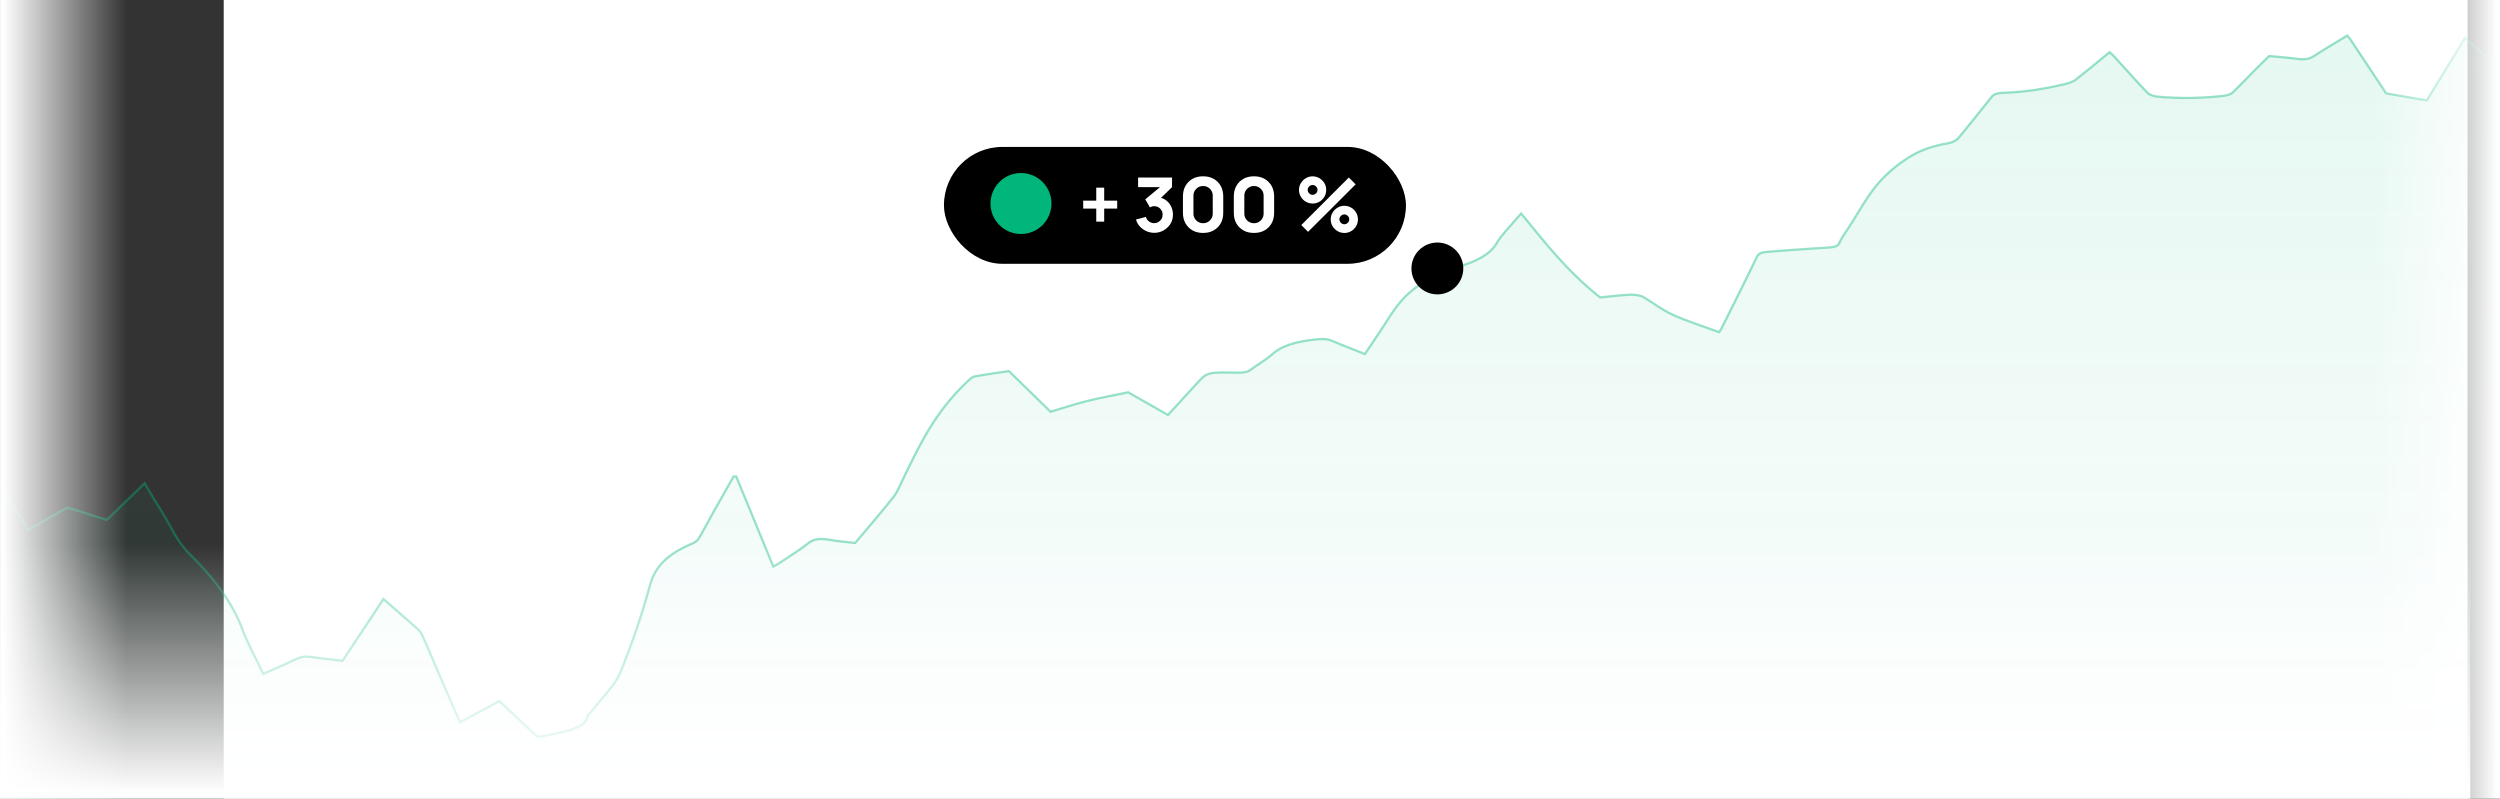 <?xml version="1.0" encoding="utf-8"?>
<svg xmlns="http://www.w3.org/2000/svg" data-name="Ebene 1" id="Ebene_1" viewBox="0 0 541.98 173.13">
  <rect x="0" y="0" width="541.98" height="173.13" fill="#333333" stroke="none"/>
  <defs>
    <style>
      .cls-1 {
        fill: none;
      }

      .cls-2 {
        fill: url(#Unbenannter_Verlauf_35);
        fill-opacity: .1;
        fill-rule: evenodd;
        stroke: rgba(0, 182, 122, .4);
        stroke-miterlimit: 10;
        stroke-width: .5px;
      }

      .cls-3 {
        fill: #fff;
      }

      .cls-4 {
        fill: url(#Unbenannter_Verlauf_12-3);
      }

      .cls-5 {
        fill: url(#Unbenannter_Verlauf_12-2);
      }

      .cls-6 {
        fill: url(#Unbenannter_Verlauf_12);
      }

      .cls-7 {
        clip-path: url(#clippath);
      }

      .cls-8 {
        fill: #00b67a;
      }
    </style>
    <clipPath id="clippath">
      <rect class="cls-1" height="173.13" width="541.98"/>
    </clipPath>
    <linearGradient data-name="Unbenannter Verlauf 35" gradientUnits="userSpaceOnUse" id="Unbenannter_Verlauf_35" x1="237.67" x2="237.67" y1="201.48" y2="7.72">
      <stop offset="0" stop-color="#00b67a" stop-opacity="0"/>
      <stop offset="1" stop-color="#00b67a"/>
    </linearGradient>
    <linearGradient data-name="Unbenannter Verlauf 12" gradientUnits="userSpaceOnUse" id="Unbenannter_Verlauf_12" x1="267.77" x2="267.77" y1="118.12" y2="171.9">
      <stop offset="0" stop-color="#fff" stop-opacity="0"/>
      <stop offset="1" stop-color="#fff"/>
    </linearGradient>
    <linearGradient data-name="Unbenannter Verlauf 12" gradientTransform="translate(440.57 613.7) rotate(-90)" href="#Unbenannter_Verlauf_12" id="Unbenannter_Verlauf_12-2" x1="514.47" x2="541.36" y1="86.57" y2="86.57"/>
    <linearGradient data-name="Unbenannter Verlauf 12" gradientTransform="translate(-71.72 -680.45) rotate(90) scale(1 -1)" href="#Unbenannter_Verlauf_12" id="Unbenannter_Verlauf_12-3" x1="754.35" x2="781.25" y1="86.57" y2="86.57"/>
  </defs>
  <g class="cls-7">
    <g>
      <g>
        <rect class="cls-3" height="173.13" width="486.45" x="48.5"/>
        <path class="cls-2" d="M548.78,17.34v184.14H-73.43v-119.27h.24c1.6-.03,2.51.21,3.11.84,1.97,1.98,4.34,3.89,6.11,5.9,1.01,1.13,2.57,1.56,5.4,1.41,3.59-.19,6.39.36,8.88,1.38,1.66.7,3.52,1.44,5.68,1.8,5.27.89,9.46,2.2,12.42,4.15.76.51,1.75.96,2.7,1.41.43.2,1.04.43,1.62.46,6.09.28,9.42,1.79,11.6,3.93,1.02.99,2.57,1.9,3.89,2.84.3.21.71.41,1.21.7,2.74-2.17,5.34-4.22,8.21-6.49,2.83,4.86,5.53,9.49,8.38,14.34,3.09-1.74,5.83-3.29,8.62-4.86,2.92.92,5.62,1.78,8.49,2.69,2.74-2.65,5.34-5.15,8.23-7.93,1.36,2.27,2.53,4.26,3.78,6.24,1.94,3.1,3.15,6.33,6.14,9.27,5.36,5.27,9.23,10.64,11.32,16.25,1.17,3.12,2.89,6.21,4.49,9.55,2.66-1.19,4.99-2.2,7.22-3.25.97-.46,1.86-.62,3.37-.39,2.1.33,4.32.52,6.59.79,2.94-4.44,5.81-8.78,8.86-13.37,2.31,2.03,4.34,3.76,6.31,5.51.74.66,1.64,1.33,1.97,2.04,1.71,3.74,3.24,7.49,4.84,11.22,1.12,2.56,2.27,5.11,3.5,7.92,3-1.61,5.64-3.03,8.51-4.57,2.87,2.7,5.57,5.22,8.3,7.79,5.01-.96,10.26-1.68,10.78-4.32.11-.61.91-1.19,1.36-1.8,1.97-2.6,4.65-5.16,5.75-7.81,2.59-6.33,4.75-12.69,6.48-19.05.93-3.4,3.13-6.45,9.14-8.96.69-.29,1.17-.7,1.4-1.09,1.15-1.93,2.16-3.88,3.24-5.81,1.43-2.55,2.9-5.1,4.32-7.64h.58c2.64,6.43,5.29,12.87,8.04,19.53.73-.44,1.19-.68,1.58-.94,1.99-1.35,4.17-2.66,5.92-4.07,1.23-1.01,2.64-1.19,5.1-.73,1.55.28,3.31.4,5.14.62,2.81-3.34,5.64-6.59,8.23-9.87.99-1.26,1.47-2.58,2.09-3.88,3.57-7.28,6.85-14.59,14.24-21.47.37-.33.78-.78,1.49-.91,2.31-.43,4.8-.75,7.3-1.13,3.05,2.98,5.96,5.84,9.01,8.81,2.83-.84,5.31-1.68,8.04-2.35,2.79-.7,5.81-1.24,8.79-1.86,2.92,1.65,5.64,3.21,8.62,4.91,2.2-2.42,4.21-4.59,6.22-6.78,2.27-2.5,2.27-2.53,8.92-2.39,1.47.03,2.18-.17,2.83-.66,1.51-1.14,3.43-2.21,4.71-3.39,1.86-1.7,4.86-2.69,9.33-3.15,1.56-.16,2.53-.15,3.65.33,2.16.93,4.49,1.8,7.04,2.83,1.3-1.93,2.44-3.64,3.59-5.35,2.68-4.07,4.62-8.25,11.75-11.6,1.34-.63,2.55-1.38,4.24-1.81,4.88-1.27,7.65-3,8.97-5.25.99-1.72,2.68-3.38,4.08-5.06.39-.47.84-.94,1.25-1.4,5.08,6.17,9.74,12.32,17.11,18.19,2.1-.2,4.26-.47,6.48-.59.87-.04,2.23.15,2.72.42,2.27,1.28,3.97,2.74,6.52,3.92,2.89,1.34,6.46,2.45,10.09,3.78.28-.44.39-.56.45-.69,2.61-5.23,5.25-10.45,7.76-15.69.3-.63.93-.94,2.38-1.04,4.19-.31,8.36-.65,12.6-.89,1.6-.09,2.51-.21,2.81-.93.45-1.06,1.21-2.11,1.9-3.15,3.24-4.8,5.16-9.72,11.3-14.19,2.61-1.92,5.31-3.52,10.46-4.37.93-.15,1.79-.64,2.14-1.04,2.48-2.97,4.84-5.96,7.22-8.95.41-.54.97-.89,2.64-.95,4.8-.15,9.14-.9,13.22-1.86.97-.22,1.92-.58,2.42-.98,2.46-1.92,4.77-3.86,7.35-5.97.52.49.86.79,1.15,1.11,2.35,2.59,4.64,5.18,7.11,7.75.32.34,1.34.72,2.2.8,4.77.42,9.57.35,14.28-.19.73-.09,1.6-.4,1.9-.68,1.64-1.57,3.13-3.18,4.71-4.76,1.04-1.06,2.12-2.11,3.22-3.19,2.14.21,4.04.33,5.85.58,1.79.25,2.83.1,3.85-.56,2.22-1.47,4.69-2.89,7.26-4.45.35.43.56.66.71.89,2.44,3.67,4.86,7.34,7.3,11,.15.23.22.59.58.66,2.81.52,5.68.99,8.64,1.49,2.79-4.56,5.47-8.95,8.32-13.6,2.64,2.43,4.97,4.61,7.35,6.77.3.27.56.63,1.12.79,1.9.55,3.87,1.07,5.88,1.61Z"/>
        <rect class="cls-6" height="59.37" width="535.54" y="113.76"/>
      </g>
      <circle cx="311.61" cy="58.2" r="5.62"/>
      <rect height="25.34" rx="12.67" ry="12.67" transform="translate(509.44 89.04) rotate(180)" width="100.16" x="204.64" y="31.85"/>
      <g>
        <path class="cls-3" d="M237.66,48.05v-2.83h-2.83v-1.72h2.83v-2.82h1.72v2.82h2.82v1.72h-2.82v2.83h-1.72Z"/>
        <path class="cls-3" d="M250.21,50.47c-.59,0-1.15-.12-1.69-.36-.53-.24-1-.57-1.4-1-.4-.43-.68-.94-.85-1.52l2.16-.57c.11.43.34.77.68,1,.34.24.7.36,1.09.36.34,0,.65-.08.93-.25s.5-.38.67-.66c.17-.28.25-.59.25-.92,0-.51-.17-.94-.52-1.31-.35-.36-.79-.54-1.33-.54-.16,0-.32.02-.47.07-.15.05-.3.11-.44.19l-1-1.75,3.75-3.11.16.47h-5.47v-2.09h7.36v2.09l-2.91,2.82-.02-.62c.68.1,1.25.34,1.71.71s.82.82,1.06,1.36c.24.54.36,1.11.36,1.71,0,.74-.19,1.41-.56,2-.38.59-.88,1.06-1.5,1.41s-1.3.52-2.05.52Z"/>
        <path class="cls-3" d="M260.82,50.5c-.87,0-1.64-.18-2.29-.55s-1.16-.88-1.53-1.53-.55-1.42-.55-2.29v-3.54c0-.87.18-1.64.55-2.29s.88-1.16,1.53-1.53c.65-.37,1.42-.55,2.29-.55s1.64.18,2.29.55c.65.37,1.16.88,1.53,1.53s.55,1.42.55,2.29v3.54c0,.87-.18,1.64-.55,2.29s-.88,1.16-1.53,1.53-1.42.55-2.29.55ZM260.82,48.39c.39,0,.75-.09,1.06-.28.32-.19.57-.44.75-.75.19-.32.28-.67.28-1.06v-3.88c0-.39-.09-.75-.28-1.06-.19-.32-.44-.57-.75-.75-.32-.19-.67-.28-1.06-.28s-.75.09-1.06.28c-.32.19-.57.44-.75.75-.19.32-.28.67-.28,1.06v3.88c0,.39.09.75.28,1.06.19.32.44.57.75.75.32.19.67.28,1.06.28Z"/>
        <path class="cls-3" d="M271.85,50.5c-.87,0-1.64-.18-2.29-.55s-1.16-.88-1.53-1.53-.55-1.42-.55-2.29v-3.54c0-.87.18-1.64.55-2.29s.88-1.16,1.53-1.53c.65-.37,1.42-.55,2.29-.55s1.64.18,2.29.55c.65.37,1.16.88,1.53,1.53s.55,1.42.55,2.29v3.54c0,.87-.18,1.64-.55,2.29s-.88,1.16-1.53,1.53-1.42.55-2.29.55ZM271.85,48.39c.39,0,.75-.09,1.06-.28.32-.19.57-.44.75-.75.19-.32.28-.67.28-1.06v-3.88c0-.39-.09-.75-.28-1.06-.19-.32-.44-.57-.75-.75-.32-.19-.67-.28-1.06-.28s-.75.09-1.06.28c-.32.19-.57.44-.75.75-.19.32-.28.67-.28,1.06v3.88c0,.39.09.75.28,1.06.19.32.44.57.75.75.32.19.67.28,1.06.28Z"/>
        <path class="cls-3" d="M284.56,44.12c-.54,0-1.03-.13-1.48-.4-.45-.26-.8-.62-1.07-1.06-.26-.44-.4-.94-.4-1.49s.14-1.03.41-1.47c.27-.45.63-.8,1.08-1.07.45-.27.93-.4,1.46-.4s1.03.13,1.48.4c.44.26.8.62,1.07,1.06.27.44.4.94.4,1.49s-.13,1.04-.4,1.49c-.27.44-.62.8-1.07,1.06-.44.26-.94.4-1.48.4ZM283.58,50.26l-1.47-1.47,10.31-10.31,1.47,1.49-10.31,10.29ZM284.56,42.24c.19,0,.37-.05.53-.15s.29-.23.39-.39c.1-.16.15-.34.15-.53s-.05-.37-.15-.53c-.1-.16-.23-.29-.39-.39s-.34-.15-.53-.15-.37.05-.53.15c-.16.1-.29.23-.39.39-.1.16-.15.34-.15.53s.05.37.15.53c.1.16.23.29.39.39.16.1.34.15.53.15ZM291.44,50.5c-.54,0-1.03-.13-1.48-.4-.44-.26-.8-.62-1.07-1.06-.27-.44-.4-.94-.4-1.49s.14-1.03.41-1.47c.27-.45.63-.8,1.08-1.07.45-.27.93-.4,1.46-.4s1.03.13,1.48.4c.45.26.8.62,1.07,1.06.26.44.4.94.4,1.49s-.13,1.04-.4,1.49c-.26.44-.62.8-1.07,1.06-.45.26-.94.4-1.48.4ZM291.44,48.62c.19,0,.37-.05.53-.15s.29-.23.39-.39c.1-.16.15-.34.15-.53s-.05-.37-.15-.53c-.1-.16-.23-.29-.39-.39s-.34-.15-.53-.15-.37.05-.53.15c-.16.1-.29.23-.39.39-.1.16-.15.34-.15.53s.05.37.15.53c.1.16.23.29.39.39.16.1.34.15.53.15Z"/>
      </g>
      <circle class="cls-8" cx="221.34" cy="44.12" r="6.61"/>
    </g>
  </g>
  <rect class="cls-5" height="29.68" transform="translate(613.7 -440.57) rotate(90)" width="173.22" x="440.52" y="71.72"/>
  <rect class="cls-4" height="29.68" transform="translate(101.41 71.72) rotate(90)" width="173.22" x="-71.77" y="71.72"/>
</svg>